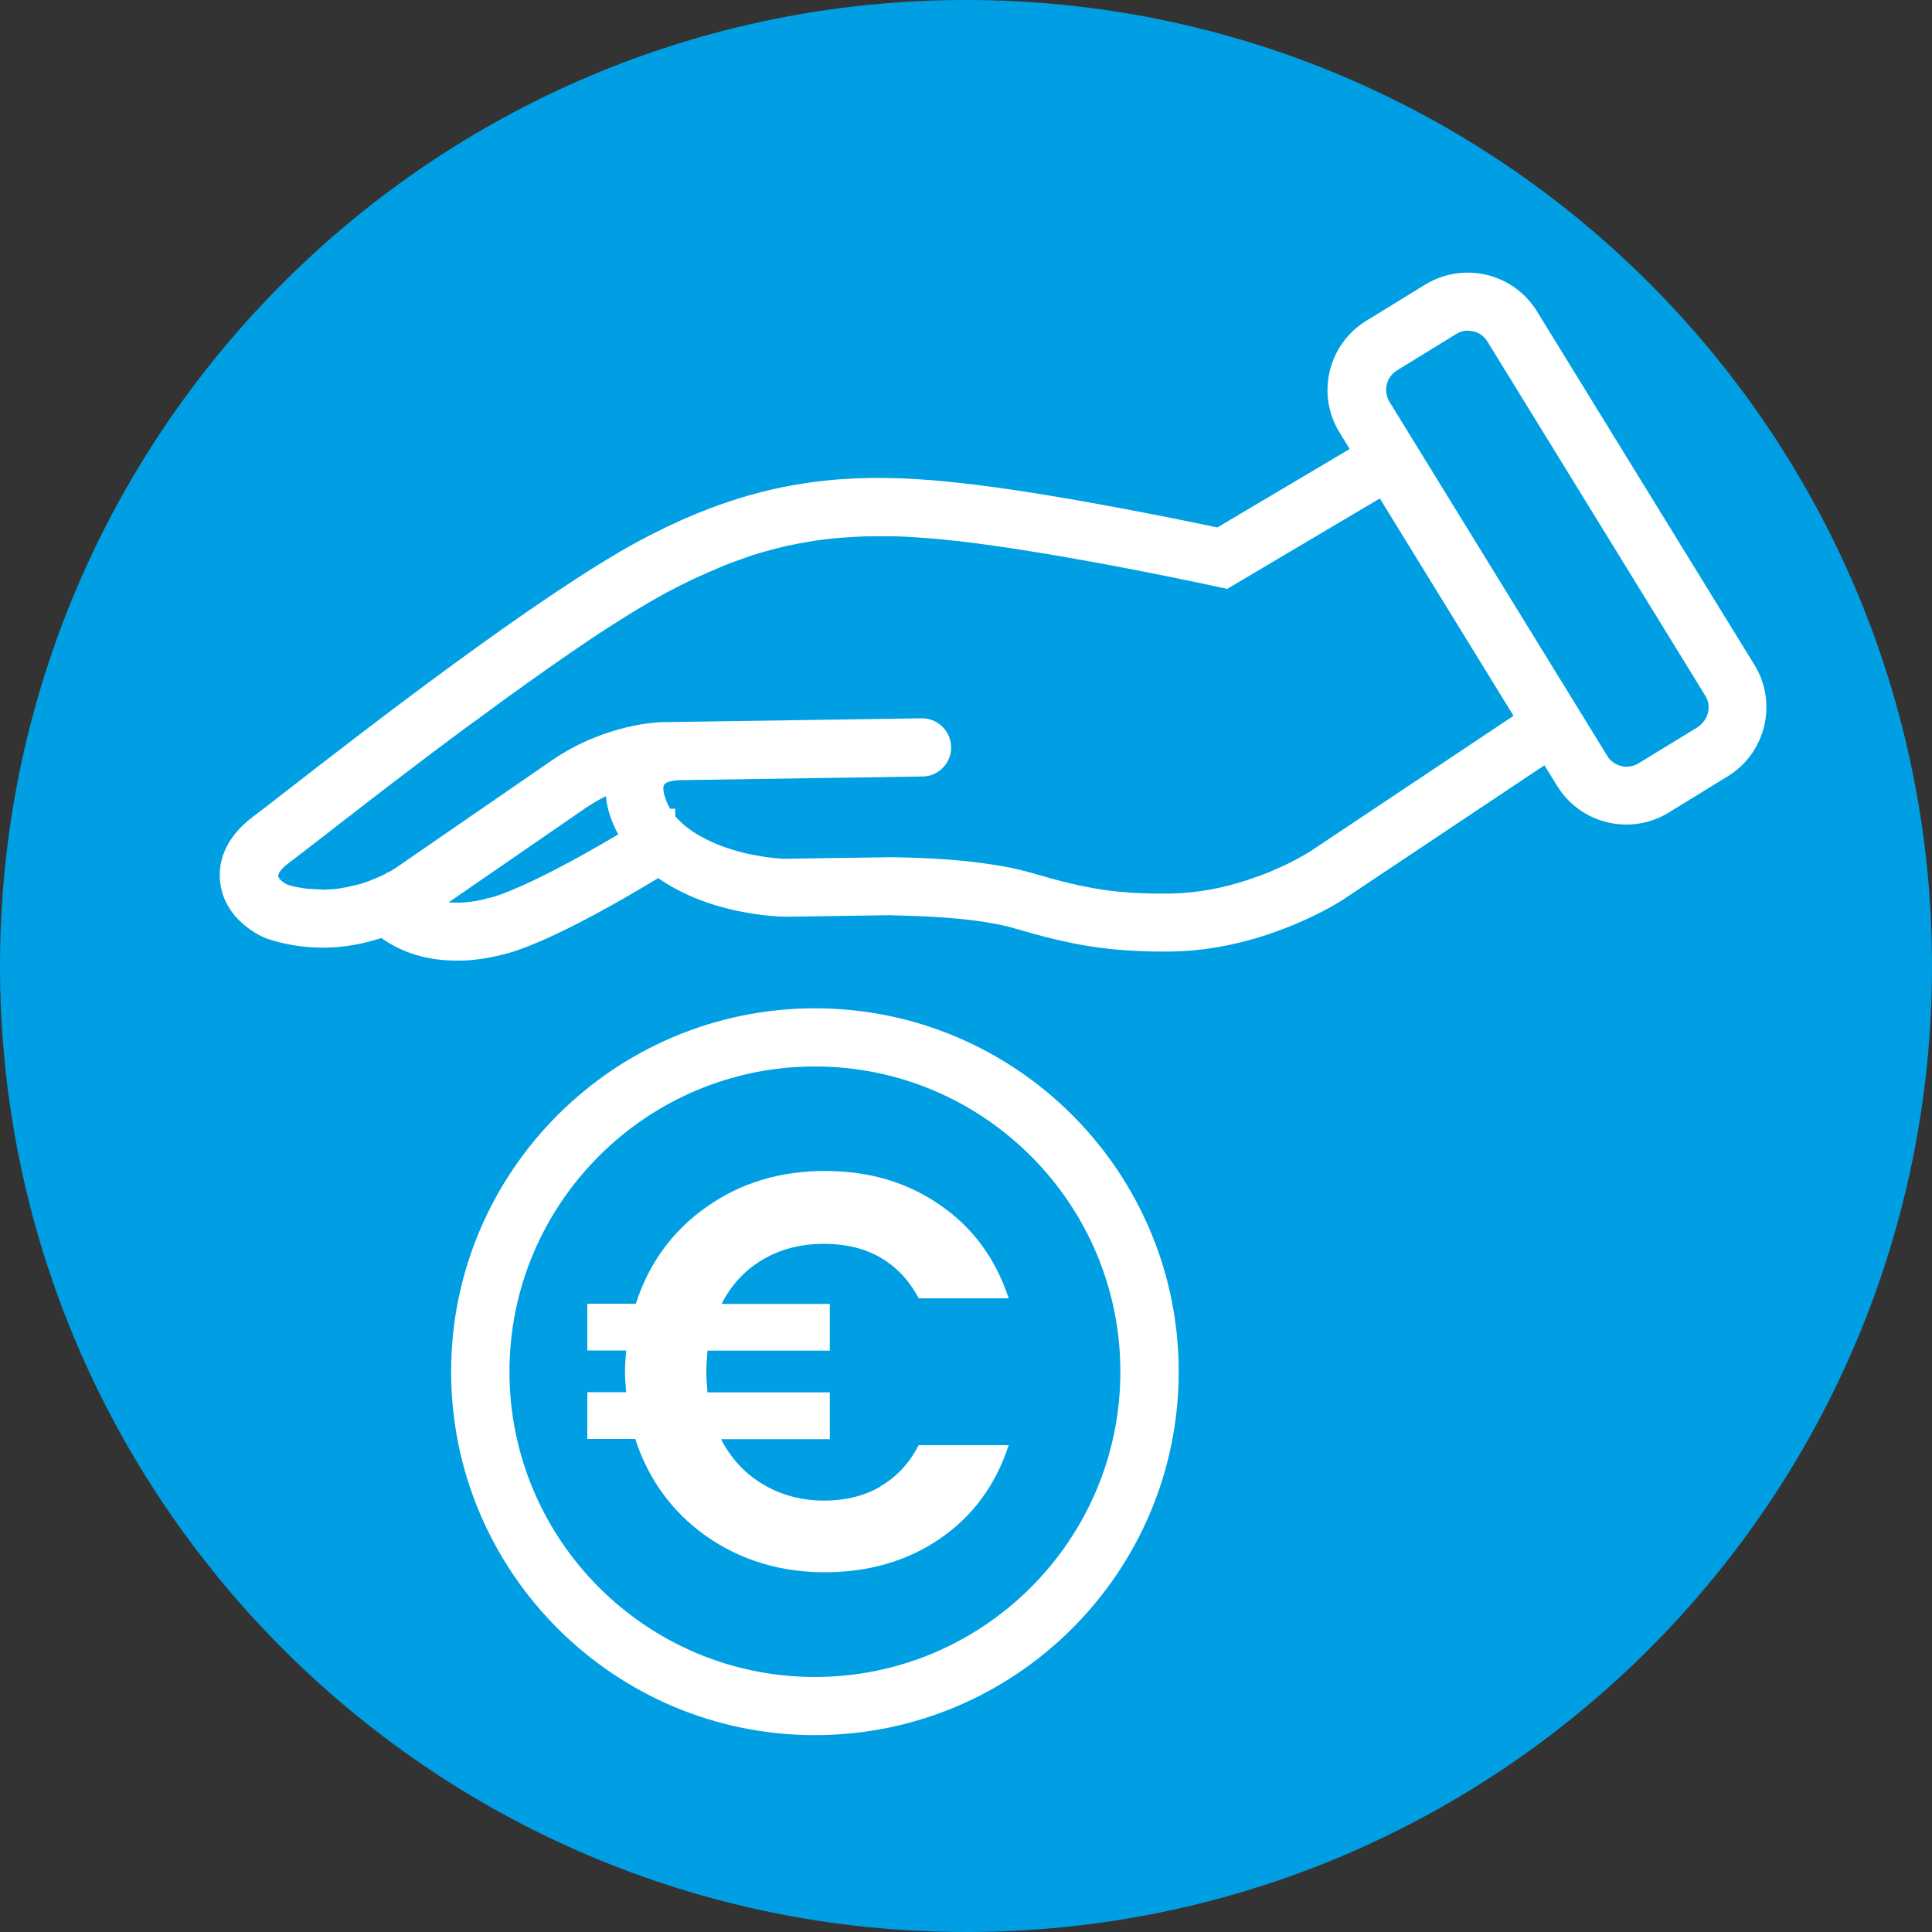 <?xml version="1.0" encoding="UTF-8"?>
<svg xmlns="http://www.w3.org/2000/svg" id="Calque_1" data-name="Calque 1" viewBox="0 0 100 100">
  <rect x="0" y="0" width="100" height="100" fill="#333333" stroke="none"/>
  <defs>
    <style>
      .cls-1 {
        fill: #fff;
      }

      .cls-2 {
        fill: #009fe3;
      }
    </style>
  </defs>
  <path class="cls-2" d="M50,100c27.61,0,50-22.38,50-50S77.61,0,50,0,0,22.39,0,50s22.39,50,50,50"></path>
  <path class="cls-1" d="M42.18,52.19c-10.38,0-18.83,8.44-18.83,18.81s8.44,18.81,18.83,18.81,18.83-8.44,18.83-18.81-8.44-18.81-18.83-18.81M57.99,71c0,8.71-7.09,15.8-15.81,15.8s-15.81-7.09-15.81-15.8,7.09-15.8,15.81-15.8,15.81,7.09,15.81,15.8"></path>
  <path class="cls-1" d="M90.82,34.43l-.21-.34h0l-11.06-17.98c-1.21-1.97-3.8-2.59-5.78-1.38l-3.06,1.88c-1.97,1.21-2.59,3.8-1.38,5.77l.53.86-6.85,4.06c-2.44-.51-8.04-1.65-12.36-2.19-2.23-.28-3.95-.39-5.61-.37-4.21.06-7.91,1.08-12,3.28-5.22,2.83-14.32,9.89-18.2,12.91l-.17.13c-.73.57-1.27.99-1.56,1.2-1.61,1.21-1.82,2.53-1.71,3.43.23,1.88,1.98,2.72,2.33,2.86l.2.07c.93.3,1.91.44,2.89.43.97-.01,1.94-.18,2.92-.5,1.09.78,2.4,1.17,3.88,1.17.05,0,.09,0,.14,0,.7,0,1.45-.11,2.21-.3.71-.15,2.92-.84,8.1-3.97,2.71,1.9,6.15,1.99,6.62,2l5.37-.08c.2.03,4.15,0,6.48.69,2.82.83,4.84,1.23,8.11,1.19,4.65-.07,8.43-2.4,8.86-2.68l10.43-6.96.66,1.07c1.21,1.97,3.8,2.59,5.77,1.38l3.06-1.88c1.97-1.21,2.59-3.8,1.38-5.77M56.95,46.03c-1.04-.16-2.1-.42-3.56-.85-.36-.1-.75-.2-1.15-.28-.88-.17-1.9-.31-3.04-.4-.38-.03-.76-.05-1.1-.07-1.04-.05-1.82-.06-2.03-.06h-.05l-5.42.08c-.05,0-.16,0-.32-.02-.24-.02-.59-.05-1-.13-.45-.07-.92-.18-1.37-.32-.69-.21-1.3-.48-1.92-.85-.31-.2-.59-.42-.82-.65-.07-.07-.15-.15-.22-.23v-.39h-.27c-.23-.43-.43-.99-.31-1.23.08-.15.39-.24.83-.25l12.55-.19c.4,0,.78-.17,1.06-.46.28-.29.43-.67.42-1.07-.02-.82-.69-1.48-1.5-1.48h-.03l-13.45.2c-.12,0-2.91.07-5.69,1.98l-8.07,5.56-.21.13c-.05.03-.11.07-.15.09h-.05s-.15.1-.15.1c-.12.06-.25.12-.48.22-.14.06-.29.12-.54.21-.16.06-.33.1-.56.16l-.15.03c-.19.05-.39.09-.66.13-.22.03-.45.05-.77.06l-.88-.05c-.11-.01-.21-.03-.32-.05l-.2-.03c-.18-.04-.36-.09-.47-.12,0,0-.13-.06-.27-.16-.11-.08-.19-.17-.24-.29l.05-.16c.03-.06.1-.16.24-.3.07-.07.15-.13.24-.2.17-.13.43-.33.77-.59l.83-.64c1.27-.99,3.1-2.41,5.17-3.98.47-.36.95-.72,1.44-1.08l.13-.1c.45-.33.89-.67,1.36-1,.5-.37,1.01-.74,1.51-1.11.76-.55,1.52-1.09,2.27-1.62.75-.53,1.49-1.03,2.2-1.51.48-.32.94-.62,1.39-.9.45-.29.88-.55,1.3-.8.42-.25.81-.47,1.19-.68.45-.24.89-.46,1.41-.71l.29-.13c.32-.15.63-.28.93-.41l.38-.16c.4-.16.79-.3,1.17-.43l.13-.05c.37-.12.74-.23,1.12-.33l.34-.09c.28-.07.57-.14.85-.19l.35-.07c.36-.06.72-.13,1.14-.18.38-.05.76-.08,1.14-.11.11,0,.21-.01.33-.02.28-.02.56-.03.82-.04h.35c.36-.01.72,0,1.13,0,.38.01.77.03,1.15.06l.41.03c.27.02.55.04.83.07l.4.04c.37.04.75.08,1.13.13,1.28.16,2.77.39,4.3.65,1.47.25,2.94.52,4.22.77,2.58.5,4.49.92,4.49.92l.23.05,7.9-4.68,6.92,11.25-10.51,7.01s-.46.3-1.22.67c-.26.12-.56.26-.89.4-.33.13-.7.27-1.09.4-1.38.46-2.74.7-4.06.72-1.39.02-2.52-.05-3.66-.22M23.23,46.7l7.07-4.87c.34-.23.69-.44,1.06-.62.07.76.36,1.46.64,1.98-4.93,2.92-6.63,3.28-6.64,3.28l-.19.03-.03.03c-.21.05-.42.08-.61.12l-.21.03c-.17.02-.33.03-.46.04h-.2c-.14,0-.28,0-.43-.01M75.98,17.12c.09,0,.19.01.28.03.31.07.56.26.73.53l11.27,18.32c.17.27.22.59.14.9-.07.28-.23.52-.53.74h0s-3.06,1.87-3.06,1.87c-.27.16-.59.22-.89.14-.31-.07-.57-.26-.73-.53l-11.27-18.32c-.16-.27-.22-.59-.14-.9.07-.31.26-.56.53-.73l3.06-1.88c.19-.12.4-.18.62-.18"></path>
  <path class="cls-1" d="M45.57,76.93c.83-.48,1.5-1.19,1.98-2.13h4.66c-.68,2.08-1.87,3.69-3.57,4.85-1.7,1.16-3.69,1.73-5.96,1.73s-4.38-.63-6.14-1.88c-1.76-1.25-2.98-2.93-3.66-5.02h-2.48v-2.42h2.01c-.04-.47-.06-.81-.06-1.05,0-.27.02-.64.06-1.11h-2.01v-2.42h2.51c.68-2.1,1.9-3.77,3.66-5.01s3.79-1.86,6.11-1.86,4.26.58,5.96,1.75c1.7,1.16,2.89,2.78,3.57,4.84h-4.66c-.49-.93-1.15-1.63-1.98-2.11-.84-.48-1.81-.71-2.92-.71-1.19,0-2.24.27-3.16.81-.92.54-1.64,1.31-2.14,2.3h5.6v2.42h-6.33c-.04.47-.06.83-.06,1.11,0,.23.02.58.06,1.05h6.33v2.42h-5.63c.51.99,1.22,1.77,2.16,2.33.93.56,1.99.85,3.18.85,1.11,0,2.08-.24,2.92-.73"></path>
</svg>
